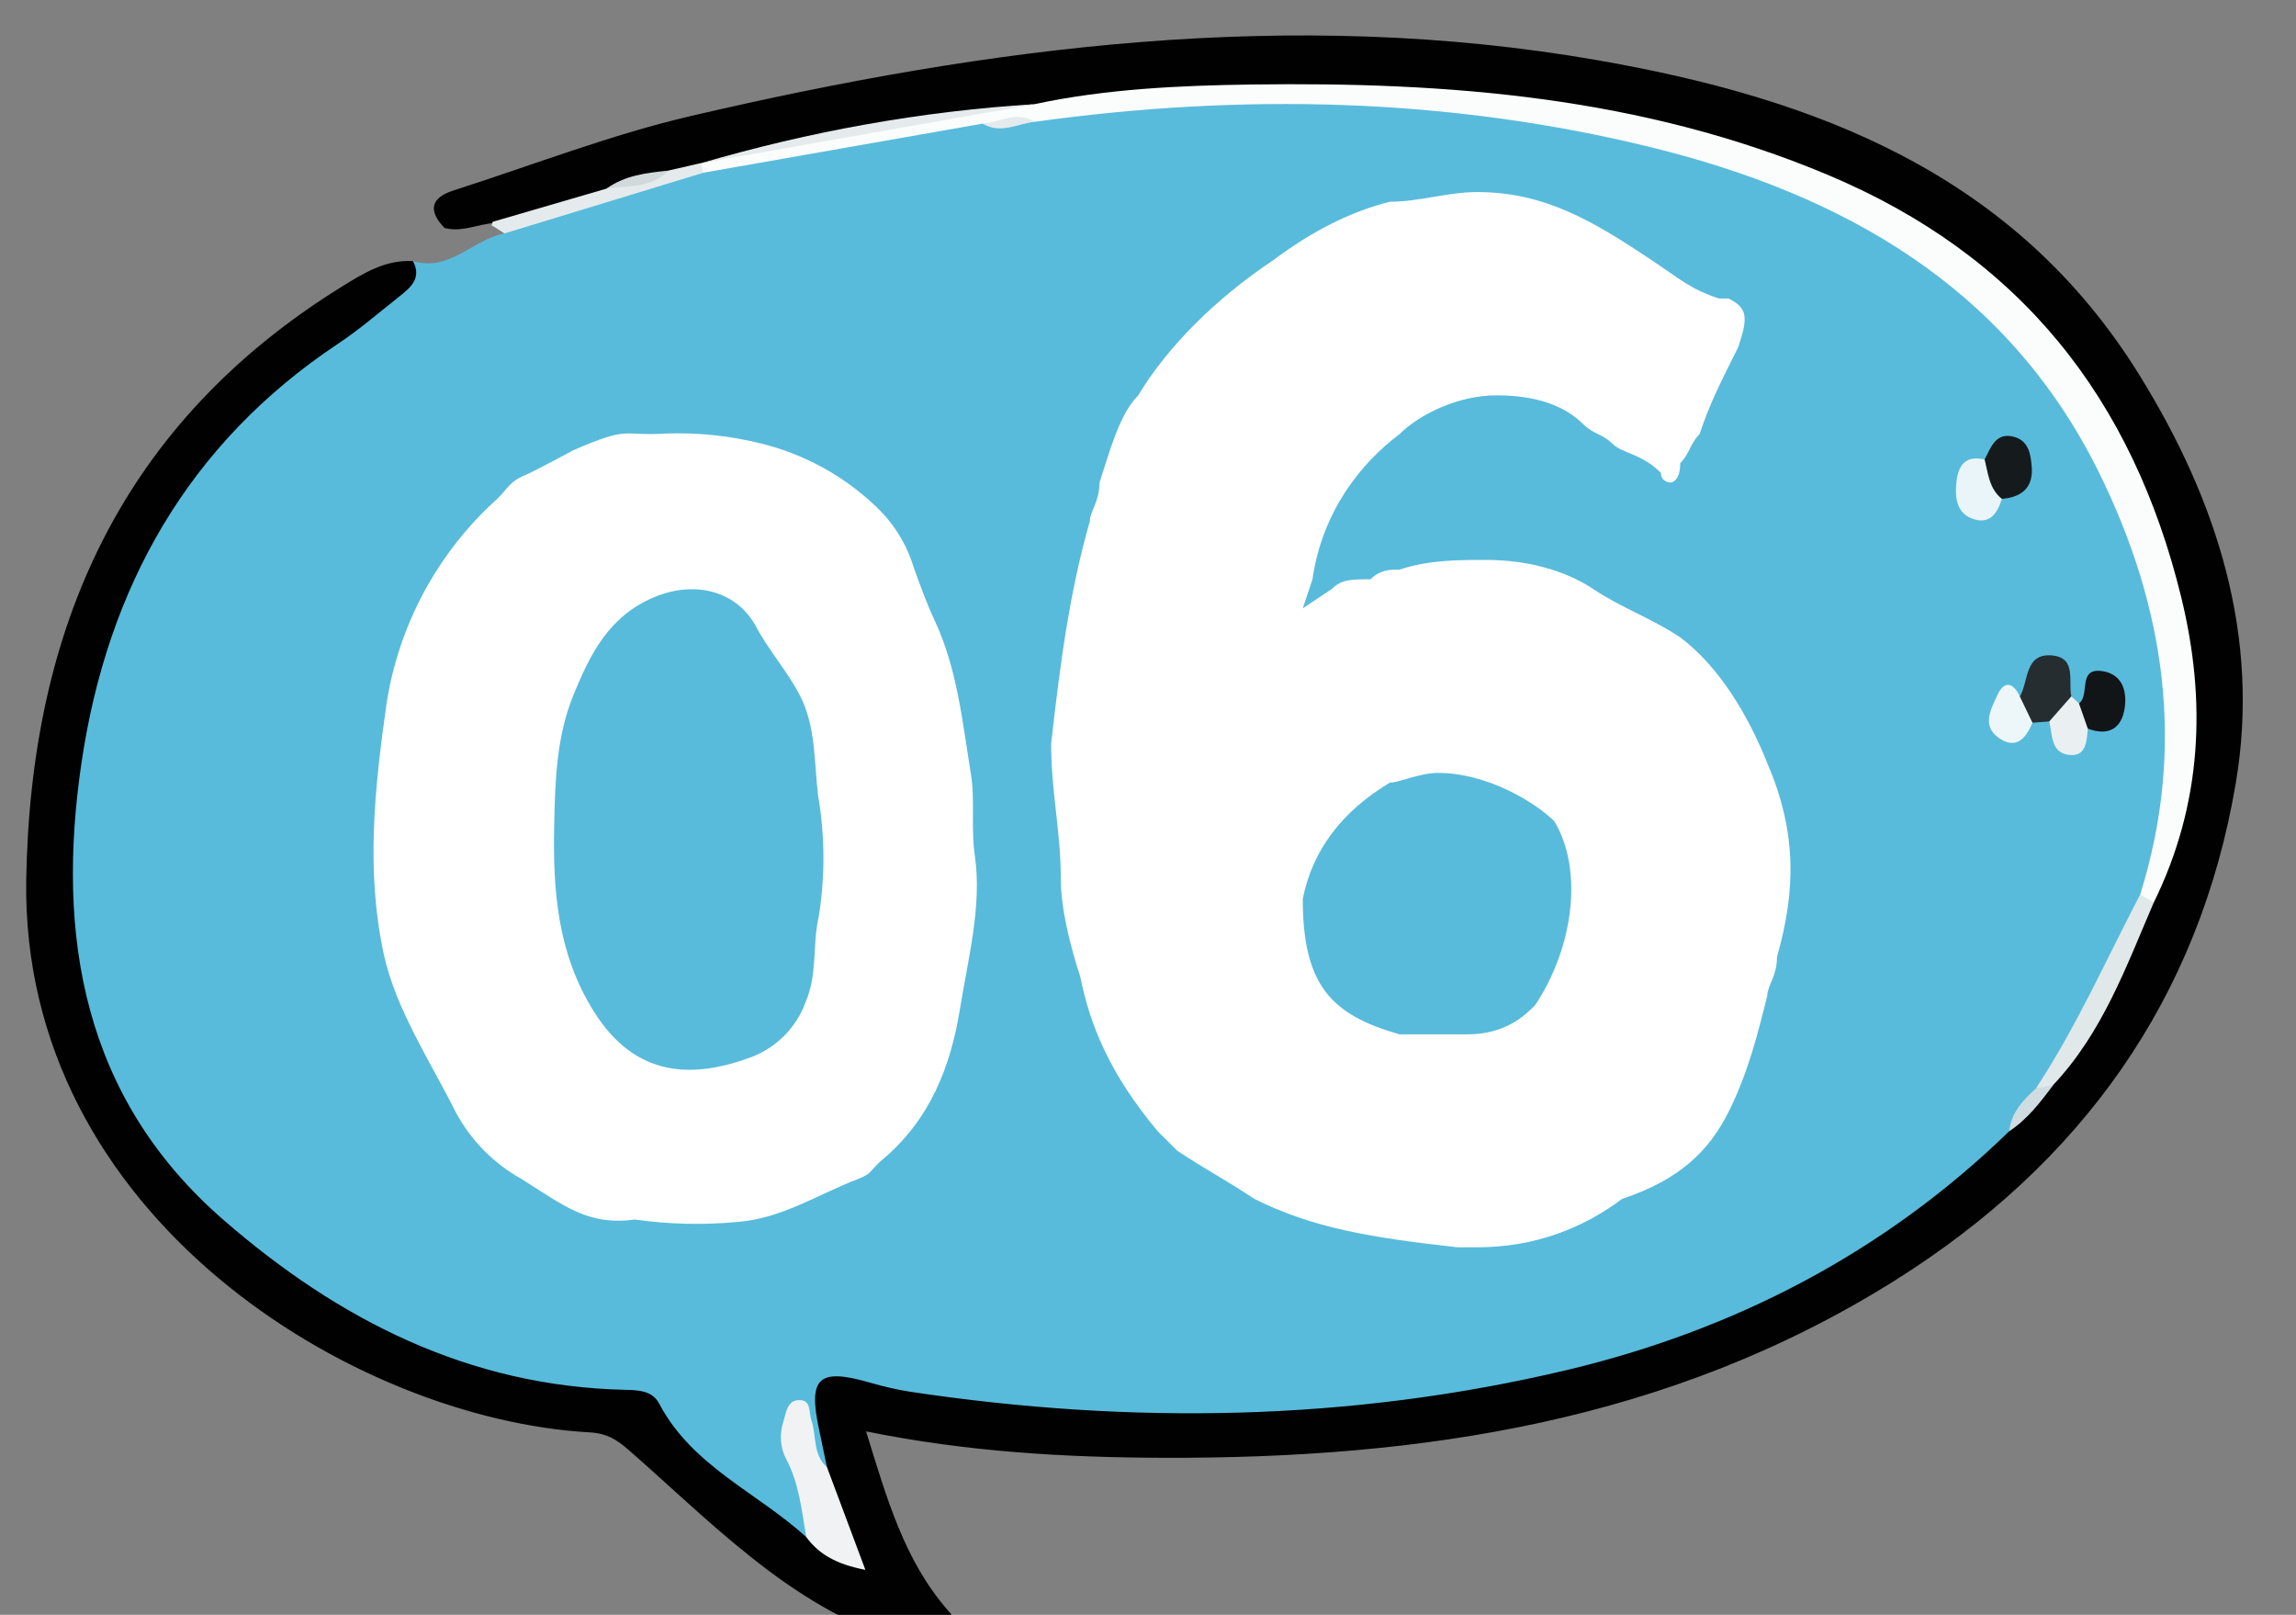 <?xml version="1.0" encoding="utf-8"?>
<!-- Generator: Adobe Illustrator 15.0.0, SVG Export Plug-In . SVG Version: 6.00 Build 0)  -->
<!DOCTYPE svg PUBLIC "-//W3C//DTD SVG 1.1//EN" "http://www.w3.org/Graphics/SVG/1.1/DTD/svg11.dtd">
<svg version="1.1" id="レイヤー_1" xmlns="http://www.w3.org/2000/svg" xmlns:xlink="http://www.w3.org/1999/xlink" x="0px"
	 y="0px" width="128px" height="90px" viewBox="0 0 128 90" enable-background="new 0 0 128 90" xml:space="preserve">
<rect x="0" y="0" width="128" height="90" fill="#808080" stroke="none"/>
<path fill="#58BBDB" d="M28.119,13.009c-1.752,0.335-3.053,2.156-5.091,1.544c-1.21,1.738-2.883,2.976-4.59,4.153
	C8.114,25.835,3.651,36.035,3.496,48.2C3.358,58.991,8.333,67.068,17.6,72.639c5.168,3.107,10.621,5.098,16.653,5.41
	c1.242,0.063,1.983,0.727,2.688,1.705c1.805,2.51,4.63,3.84,6.952,5.76c0.302,0.248,0.75,0.245,1.126,0.006
	c0.938-2.066-0.867-3.886-0.687-5.98c1.04,0.545,0.175,2.679,2.117,2.132c0.156-0.38,0.183-0.774,0.164-1.177
	c-0.137-3.073-0.152-2.979,2.737-2.521c14.171,2.235,28.265,2.137,42.093-2.084c6.201-1.895,11.912-4.934,17.101-8.873
	c1.327-1.01,2.663-2.029,3.66-3.404c0.483-0.957,1.004-1.896,1.669-2.75c2.557-3.465,4.289-7.365,6.005-11.28
	c3.146-9.704,0.874-18.445-4.354-26.872c-5.451-8.778-14.047-12.707-23.33-15.082c-11.367-2.908-23.032-3.11-34.687-1.432
	c-1.071,0.241-2.151,0.319-3.245,0.184c-5.018,0.671-9.974,1.68-14.95,2.578c-2.789,1.161-5.83,1.445-8.661,2.479
	C29.673,11.794,28.646,11.968,28.119,13.009"/>
<path fill="#010101" d="M112.005,63.055c-6.971,6.772-15.354,11.096-24.687,13.31c-12.043,2.855-24.271,3.043-36.518,1.211
	c-0.785-0.118-1.565-0.304-2.328-0.525c-2.838-0.817-3.432-0.271-2.808,2.624c0.149,0.7,0.293,1.399,0.438,2.098
	c-0.458,0.791-0.04,1.5,0.19,2.234c0.23,0.725,0.736,1.378,0.617,2.214c-0.783,0.185-1.218-0.749-1.969-0.562
	c-2.725-2.479-6.362-3.947-8.192-7.432c-0.375-0.713-1.13-0.75-1.883-0.768c-8.724-0.186-16.008-3.905-22.418-9.479
	c-7.847-6.826-9.329-15.85-7.899-25.503c1.438-9.705,5.921-17.752,14.298-23.32c1.19-0.79,2.28-1.734,3.404-2.623
	c0.635-0.502,1.273-1.026,0.776-1.981c-1.532-0.095-2.771,0.68-3.983,1.432C6.785,23.58,1.703,34.962,1.463,49.005
	c-0.32,18.802,18.303,30.099,31.425,30.827c1.147,0.064,1.702,0.575,2.521,1.298c4.876,4.302,9.452,9.122,16.144,10.706
	c0.622,0.146,1.297,0.473,1.76-0.15c0.551-0.742-0.022-1.425-0.462-1.928c-2.44-2.795-3.406-6.227-4.568-9.982
	c5.646,1.144,11.093,1.453,16.56,1.472c14.404,0.049,28.259-2.015,40.787-9.877c10.392-6.522,16.97-15.679,19.011-27.711
	c1.385-8.166-1.02-15.736-5.371-22.757C112.294,9.64,101.177,5.464,89.029,3.35C71.988,0.386,55.161,2.584,38.515,6.466
	c-4.487,1.046-8.822,2.739-13.221,4.145c-1.287,0.411-1.445,1.129-0.511,2.095c0.97,0.256,1.866-0.22,2.805-0.28
	c2.187-0.052,4.129-1.055,6.187-1.602c1.063-0.537,2.245-0.593,3.382-0.84c0.665-0.084,1.229-0.469,1.878-0.606
	c0.244-0.125,0.495-0.229,0.757-0.312c5.812-0.945,11.537-2.42,17.437-2.787c12.02-1.686,24.067-1.693,35.852,1.211
	c8.63,2.126,16.756,5.521,22.196,13.422c6.201,9.006,8.387,18.441,4.529,28.921c-1.6,3.596-3.199,7.192-5.597,10.356
	C113.48,61.146,112.631,62.016,112.005,63.055"/>
<path fill="#E5EBEC" d="M39.059,9.094c-0.601,0.138-1.202,0.275-1.801,0.413c-1.027,0.743-2.376,0.384-3.439,1.003
	c-2.118,0.618-4.235,1.234-6.352,1.852l-0.055,0.207l0.19,0.103c0.172,0.111,0.345,0.225,0.518,0.338
	c3.701-1.129,7.404-2.258,11.105-3.386C39.347,9.391,39.282,9.217,39.059,9.094"/>
<path fill="#FBFCFC" d="M39.059,9.094c0.055,0.177,0.111,0.354,0.167,0.53c5.185-0.911,10.371-1.822,15.555-2.733
	c0.983,0.345,1.925-0.465,2.907-0.102c11.544-1.605,23.093-1.351,34.373,1.423c10.58,2.603,19.789,7.701,24.924,18.061
	c3.74,7.547,4.894,15.392,2.328,23.583c0.063,0.472,0.275,0.688,0.761,0.438c2.69-5.472,2.95-11.193,1.528-17.008
	c-2.707-11.065-8.961-19.038-19.733-23.552c-10.353-4.34-21.121-5.177-32.093-5.024c-4.06,0.056-8.126,0.246-12.124,1.098
	C51.4,6.604,45.211,7.743,39.059,9.1V9.094z"/>
<path fill="#F0F2F3" d="M44.943,85.658c0.724,0.986,1.71,1.527,3.302,1.836c-0.772-2.064-1.456-3.895-2.14-5.721
	c-0.806-0.709-0.575-1.762-0.876-2.638c-0.141-0.413,0-1.089-0.638-1.103c-0.715-0.016-0.755,0.681-0.918,1.193
	c-0.229,0.713-0.182,1.447,0.153,2.086C44.547,82.682,44.699,84.176,44.943,85.658"/>
<path fill="#E0E8EA" d="M120.073,50.293c-0.253-0.146-0.507-0.292-0.761-0.438c-1.89,3.621-3.551,7.364-5.801,10.793
	c0.363,0.207,0.68,0.148,0.946-0.172C117.21,57.564,118.533,53.871,120.073,50.293"/>
<path fill="#252D30" d="M115.473,38.809c-0.174-0.848,0.299-2.131-1.037-2.274c-1.58-0.171-1.328,1.428-1.832,2.289
	c-0.42,0.802-0.035,1.213,0.703,1.453c0.313-0.022,0.627-0.044,0.938-0.067C115.172,40.198,115.287,39.472,115.473,38.809"/>
<path fill="#151B1D" d="M111.605,27.806c1.084-0.098,1.752-0.604,1.662-1.779c-0.054-0.706-0.17-1.46-0.981-1.68
	c-1.029-0.278-1.292,0.58-1.644,1.261C110.165,26.692,110.357,27.481,111.605,27.806"/>
<path fill="#111517" d="M116.393,40.61c1.155,0.428,1.895,0.003,2.06-1.177c0.128-0.924-0.138-1.839-1.209-2.022
	c-1.458-0.248-0.703,1.329-1.343,1.792C115.663,39.811,115.775,40.298,116.393,40.61"/>
<path fill="#E9F5F8" d="M111.605,27.806c-0.707-0.563-0.767-1.409-0.963-2.197c-1.248-0.296-1.531,0.555-1.593,1.465
	c-0.047,0.699,0.058,1.492,0.843,1.809C110.893,29.283,111.338,28.65,111.605,27.806"/>
<path fill="#EDF7FA" d="M113.307,40.276c-0.232-0.483-0.467-0.967-0.701-1.451c-0.385-0.837-0.893-0.89-1.266-0.063
	c-0.333,0.741-0.861,1.655,0.042,2.329C112.352,41.815,112.936,41.194,113.307,40.276"/>
<path fill="#EAF0F2" d="M116.393,40.61c-0.164-0.469-0.328-0.937-0.492-1.407c-0.144-0.132-0.284-0.263-0.428-0.392
	c-0.408,0.466-0.82,0.933-1.229,1.399c0.176,0.736,0.086,1.737,1.086,1.861C116.314,42.193,116.327,41.315,116.393,40.61"/>
<path fill="#CFDCE0" d="M114.46,60.477c-0.315,0.058-0.631,0.113-0.946,0.172c-0.729,0.66-1.393,1.36-1.508,2.405
	C113.021,62.384,113.749,61.439,114.46,60.477"/>
<path fill="#E5EBEC" d="M57.688,6.789c-0.991-0.636-1.939,0.022-2.907,0.102C55.772,7.491,56.723,6.896,57.688,6.789"/>
<path fill="#E5EBEC" d="M39.059,9.1c6.199-1.098,12.396-2.194,18.594-3.293C51.33,6.201,45.138,7.324,39.059,9.1"/>
<path fill="#D2D9DB" d="M33.818,10.51c1.187-0.191,2.491,0.01,3.439-1.003C36.05,9.635,34.845,9.768,33.818,10.51"/>
<path fill="#FFFFFF" d="M54.343,47.665c-0.223-1.508,0.024-3.062-0.213-4.509c-0.475-2.895-0.753-5.861-2.031-8.596
	c-0.45-0.96-0.819-1.974-1.176-2.987c-0.393-1.267-1.105-2.41-2.067-3.322c-1.804-1.728-4.032-2.95-6.459-3.541
	c-1.73-0.429-3.514-0.613-5.296-0.546c-2.5,0.16-1.899-0.468-5.15,0.933c-0.991,0.54-2.4,1.273-2.587,1.348
	c-1,0.394-1.026,0.774-1.66,1.373c-3.3,2.977-5.473,6.999-6.153,11.391c-0.657,4.628-1.173,9.33-0.146,14.012
	c0.667,3.04,2.609,5.975,4.023,8.803c0.838,1.545,2.098,2.819,3.632,3.676c2.341,1.461,3.678,2.627,6.325,2.267
	c1.903,0.271,3.83,0.317,5.744,0.134c2.457-0.188,4.492-1.547,6.711-2.394c0.808-0.308,0.68-0.515,1.374-1.095
	c2.62-2.201,3.782-5.148,4.304-8.383C53.97,53.426,54.756,50.467,54.343,47.665z M45.64,51.113
	c-0.359,1.546-0.049,3.152-0.727,4.734c-0.504,1.389-1.58,2.496-2.954,3.041c-3.243,1.228-6.503,1.246-8.857-2.521
	c-2.035-3.254-2.281-6.748-2.206-10.396c0.051-2.475,0.127-4.928,1.081-7.256c0.926-2.26,1.963-4.361,4.469-5.422
	c2.201-0.934,4.593-0.435,5.709,1.641c0.733,1.368,1.717,2.441,2.43,3.807c0.91,1.754,0.795,3.722,1.022,5.588
	C45.993,46.575,46.004,48.865,45.64,51.113z"/>
<g>
	<path fill="#FFFFFF" d="M82.341,69.517c-0.54,0-0.54,0-1.08,0c-4.856-0.54-8.094-1.079-11.331-2.698
		c-1.619-1.079-2.698-1.619-4.316-2.698c-0.539-0.539-0.539-0.539-1.079-1.079c-2.698-3.236-3.777-5.935-4.316-8.632
		c-0.54-1.618-1.079-3.777-1.079-5.396c0-2.698-0.54-4.857-0.54-7.555c0.54-4.855,1.079-8.633,2.157-12.409
		c0-0.54,0.54-1.079,0.54-2.158c0.54-1.619,1.08-3.777,2.159-4.857c1.619-2.698,4.316-5.396,7.554-7.553
		c2.158-1.619,4.316-2.698,6.475-3.238c1.619,0,3.238-0.54,4.857-0.54c3.775,0,6.473,1.619,9.71,3.777
		c1.619,1.079,2.159,1.618,3.777,2.157h0.54c1.079,0.54,1.079,1.079,0.54,2.698c-1.08,2.158-1.619,3.238-2.159,4.856
		c-0.539,0.54-0.539,1.079-1.079,1.619c0,1.08-0.539,1.08-0.539,1.08s-0.54,0-0.54-0.54c-1.079-1.079-2.158-1.079-2.698-1.619
		c-0.539-0.54-1.079-0.54-1.617-1.079c-1.08-1.079-2.698-1.619-4.856-1.619s-4.316,1.08-5.396,2.159
		c-2.158,1.619-4.316,4.317-4.856,8.093l-0.54,1.619l1.619-1.079c0.54-0.54,1.079-0.54,2.158-0.54
		c0.54-0.539,1.079-0.539,1.619-0.539c1.619-0.54,3.237-0.54,4.855-0.54c2.158,0,4.316,0.54,5.935,1.618
		c1.619,1.079,3.237,1.619,4.856,2.698c2.158,1.619,3.777,4.316,4.856,7.014c1.619,3.777,1.619,7.015,0.54,10.792
		c0,1.079-0.54,1.618-0.54,2.157c-0.539,2.159-1.079,4.317-2.158,6.475c-1.079,2.158-2.698,3.777-5.936,4.856
		C88.275,68.438,85.577,69.517,82.341,69.517L82.341,69.517z M80.182,43.078c-1.079,0-2.158,0.54-2.698,0.54
		c-2.697,1.619-4.316,3.777-4.856,6.476c0,4.855,1.619,6.474,5.396,7.554c0.54,0,1.079,0,1.619,0c0.539,0,1.079,0,1.618,0
		c0.54,0,0.54,0,0.54,0c2.157,0,3.236-1.08,3.776-1.619c2.158-3.236,2.698-7.554,1.079-10.252
		C85.577,44.696,82.88,43.078,80.182,43.078z"/>
</g>
</svg>

